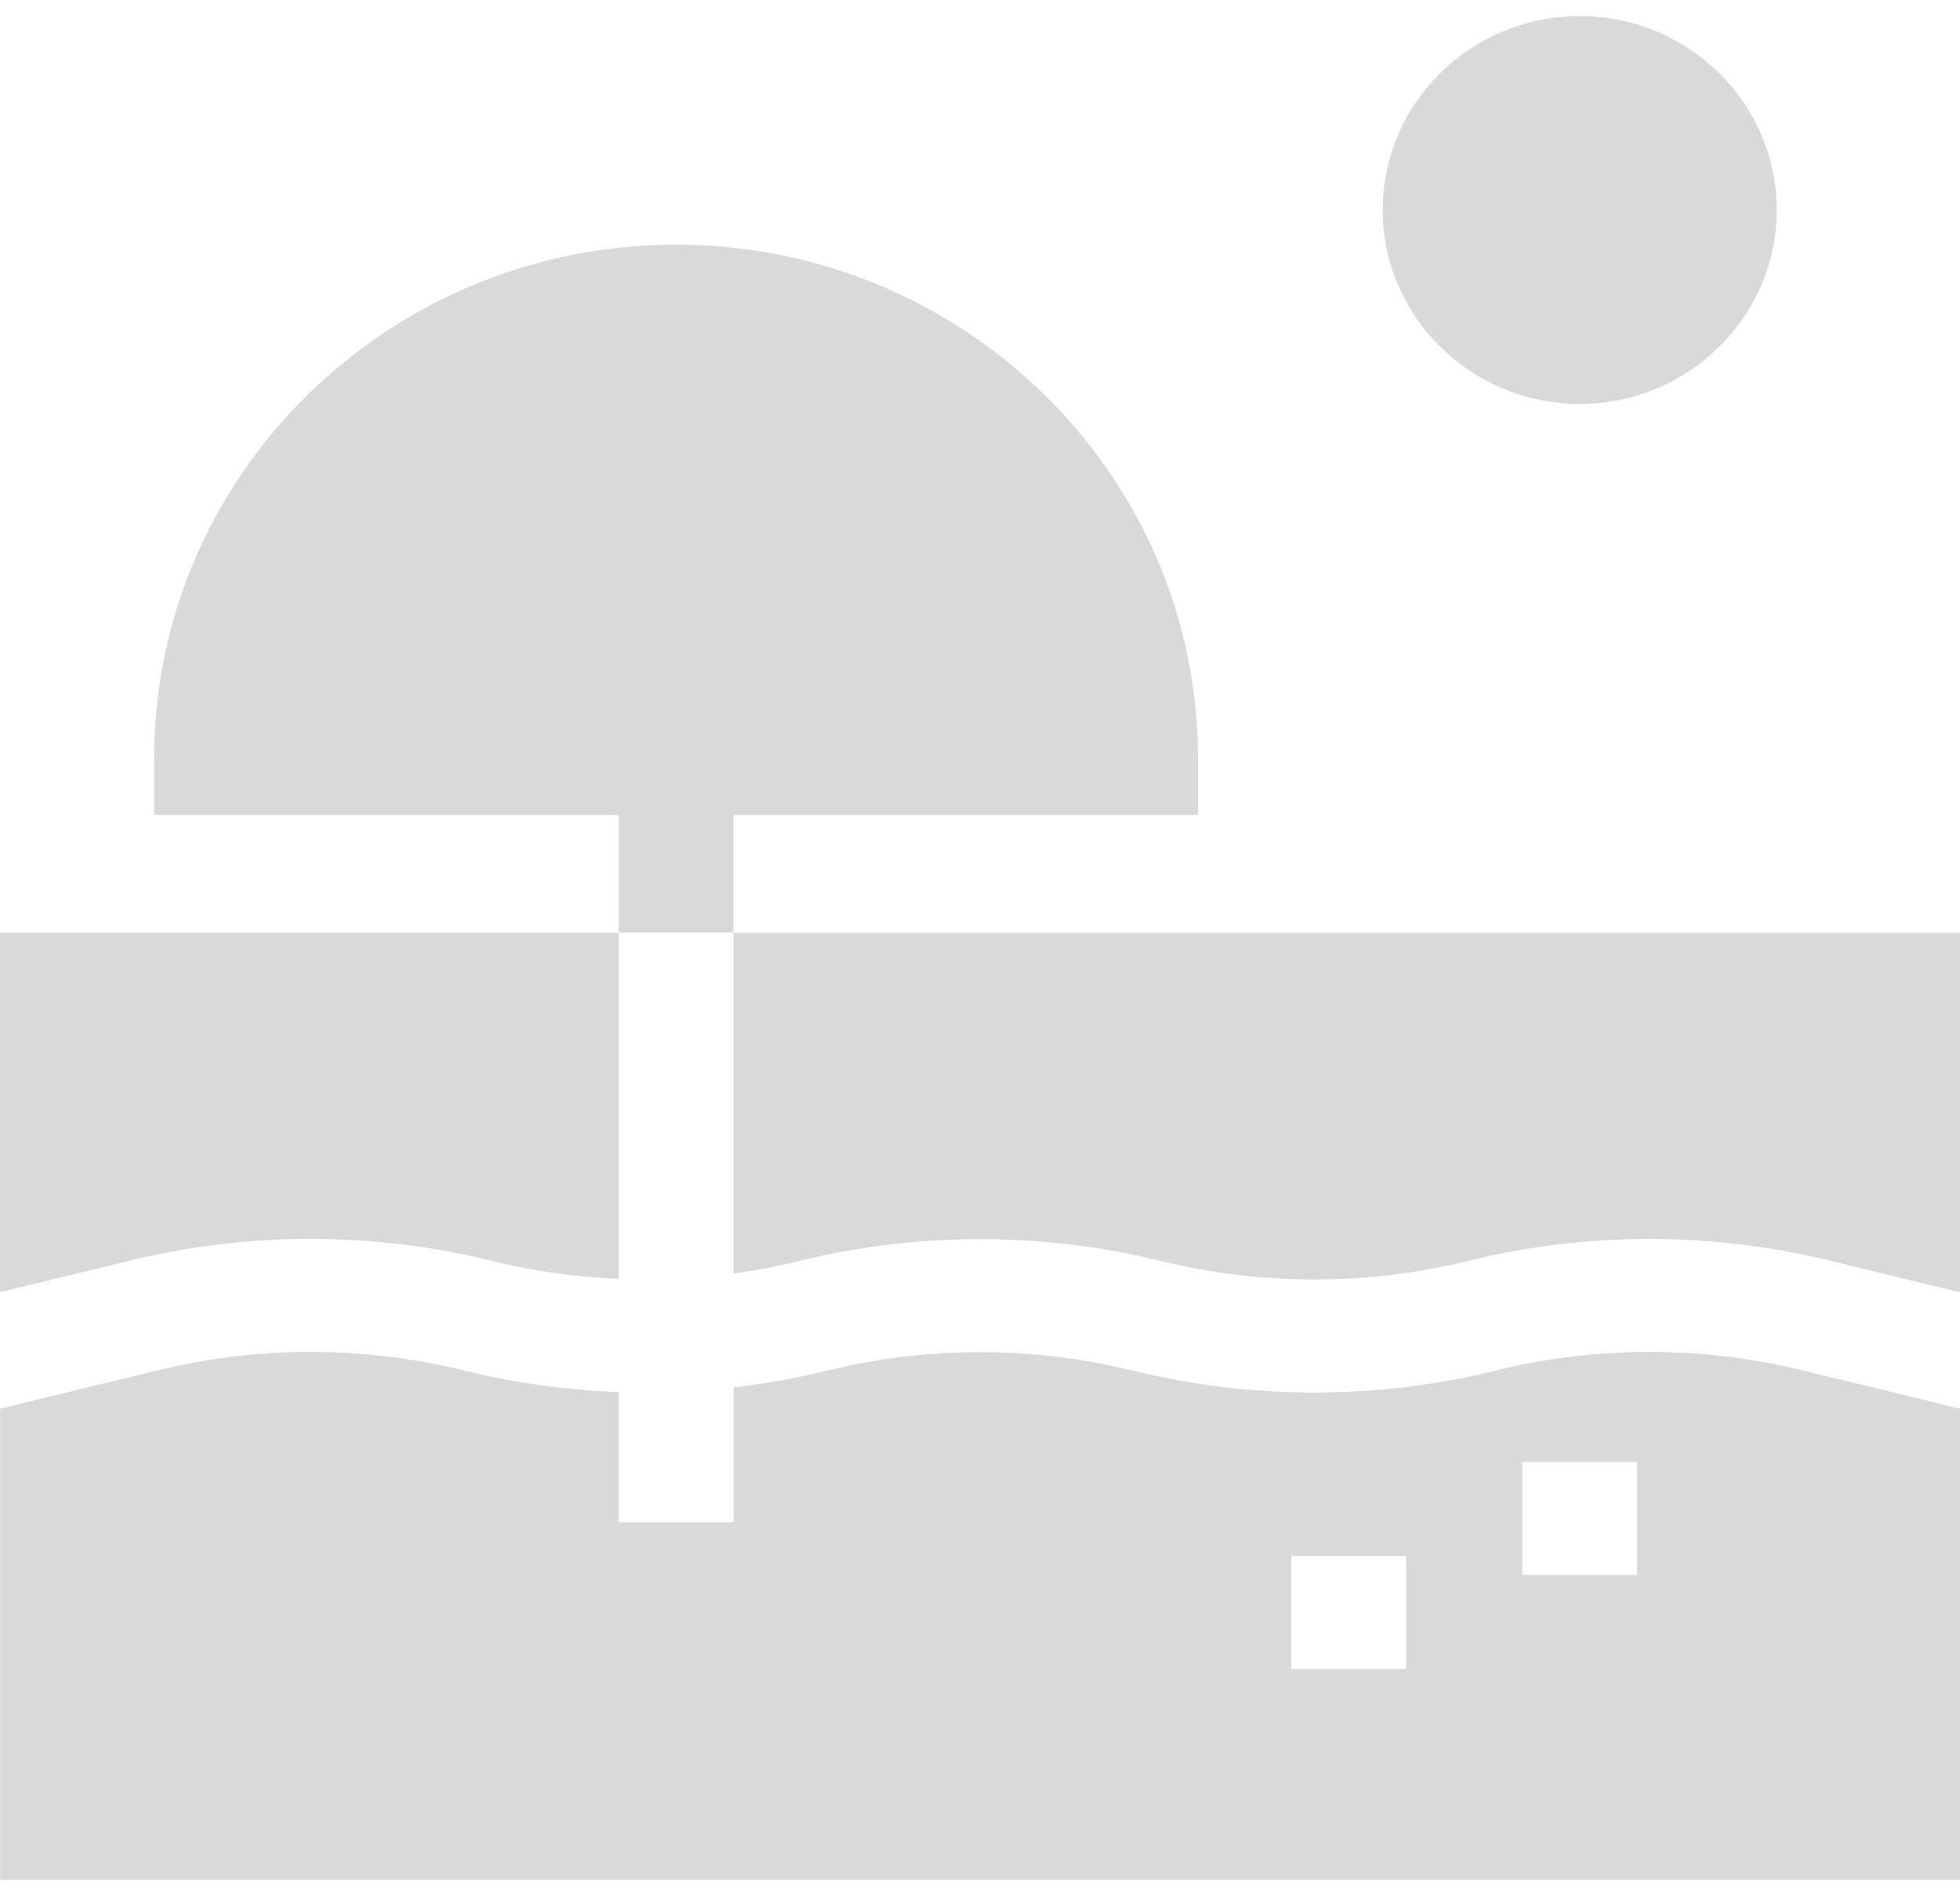 <svg width="61" height="59" viewBox="0 0 61 59" fill="none" xmlns="http://www.w3.org/2000/svg">
<g id="Vector">
<path d="M49.164 0.5C45.783 0.5 43.033 3.208 43.033 6.533C43.033 9.859 45.785 12.569 49.164 12.569C52.543 12.569 55.296 9.861 55.296 6.533C55.296 3.206 52.545 0.5 49.164 0.5Z" fill="#D9D9D9"/>
<path d="M37.285 25.359V23.6C37.285 14.786 29.999 7.613 21.041 7.613C12.083 7.613 4.797 14.784 4.797 23.6V25.359H19.253V29.016H22.827V25.359H37.285Z" fill="#D9D9D9"/>
<path d="M15.295 39.233L15.327 39.242C16.614 39.558 17.931 39.743 19.253 39.797V29.024H0V40.211L4.085 39.217C7.753 38.325 11.629 38.331 15.295 39.231V39.233Z" fill="#D9D9D9"/>
<path d="M46.569 42.646L46.541 42.652C42.854 43.559 38.955 43.559 35.27 42.652C32.15 41.885 28.852 41.885 25.733 42.652C24.777 42.887 23.808 43.06 22.831 43.174V47.369H19.258V43.316C17.643 43.258 16.033 43.039 14.463 42.652L14.431 42.644C11.331 41.881 8.051 41.877 4.947 42.632L0.006 43.834V58.5H61V43.834L56.057 42.632C52.953 41.877 49.673 41.881 46.571 42.644L46.569 42.646ZM43.763 51.938H40.189V48.419H43.763V51.938ZM50.952 49.008H47.378V45.491H50.952V49.008Z" fill="#D9D9D9"/>
<path d="M24.864 39.24C28.549 38.333 32.448 38.333 36.136 39.24C39.255 40.007 42.554 40.007 45.673 39.24L45.7 39.233C49.367 38.331 53.245 38.327 56.911 39.219L60.996 40.213V29.026H22.829V39.629C23.514 39.535 24.192 39.408 24.864 39.242V39.24Z" fill="#D9D9D9"/>
</g>
</svg>
